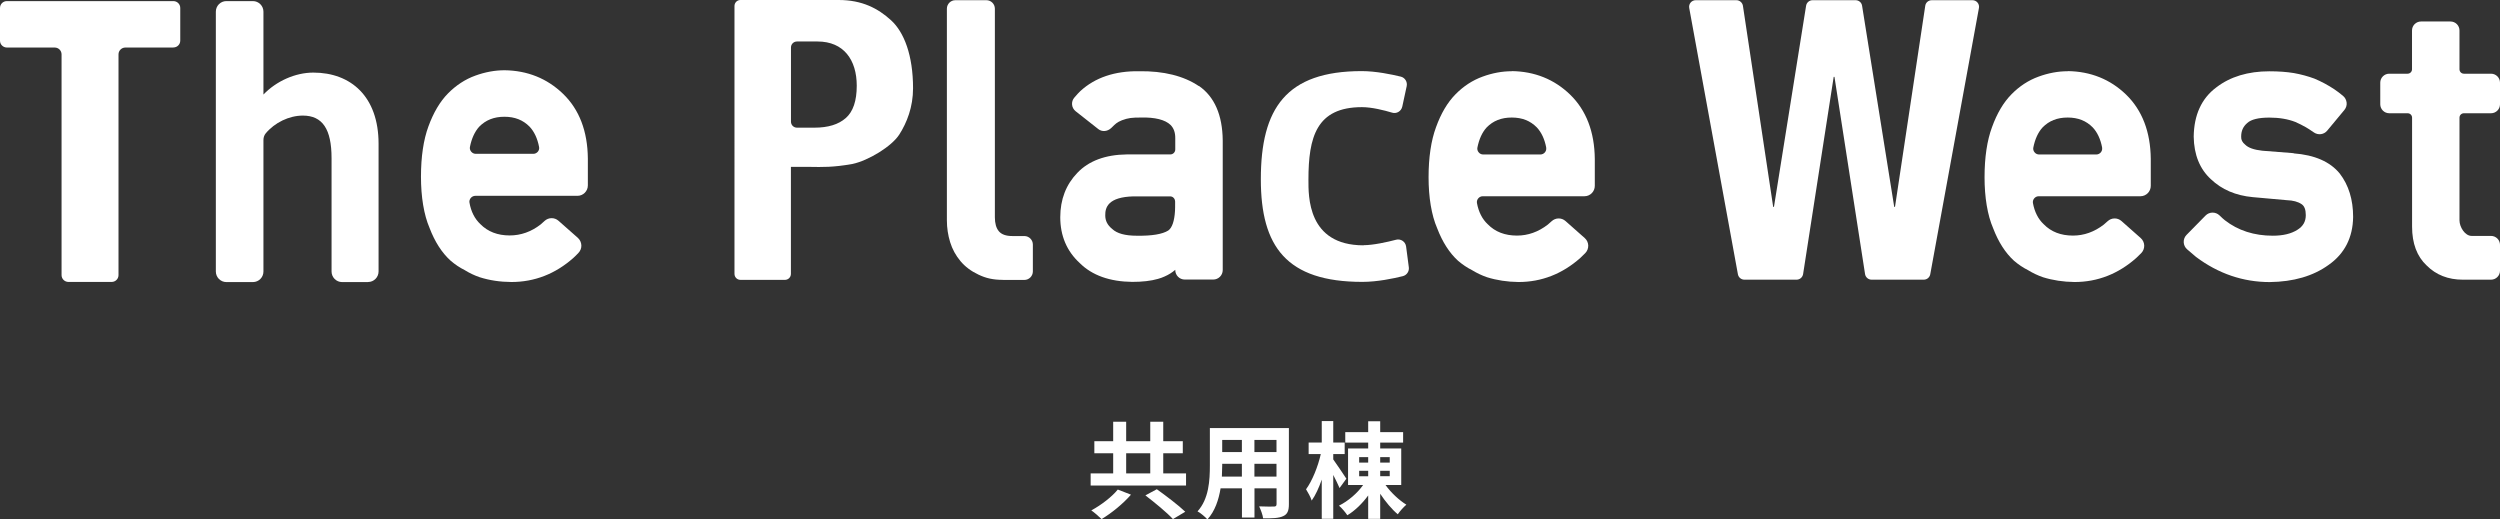 <?xml version="1.0" encoding="UTF-8"?>
<svg id="_レイヤー_2" data-name="レイヤー 2" xmlns="http://www.w3.org/2000/svg" viewBox="0 0 385 80">
  <rect x="0" y="0" width="385" height="80" fill="#333333" stroke="none"/>
  <defs>
    <style>
      .cls-1 {
        fill: #fff;
      }
    </style>
  </defs>
  <g id="_デザイン" data-name="デザイン">
    <g>
      <g>
        <path class="cls-1" d="M182.65,72.9v1.87h-14.69v-1.87h3.47v-3.1h-2.9v-1.86h2.9v-2.99h2v2.99h3.71v-2.99h2v2.99h3.01v1.86h-3.01v3.1h3.51ZM174.17,76.18c-1.21,1.39-2.98,2.84-4.53,3.76-.42-.42-1.13-1.03-1.58-1.34,1.52-.81,3.22-2.13,4.08-3.21l2.03.79ZM173.43,72.9h3.71v-3.1h-3.71v3.1ZM178.15,75.34c1.37.98,3.37,2.49,4.38,3.47l-1.9,1.13c-.89-.98-2.8-2.55-4.24-3.65l1.76-.95Z"/>
        <path class="cls-1" d="M198.49,77.64c0,1.03-.23,1.55-.87,1.84-.66.32-1.64.36-3.1.34-.06-.52-.37-1.34-.61-1.84.9.05,1.97.03,2.26.03.31,0,.42-.1.42-.39v-2.42h-3.4v4.5h-1.93v-4.5h-3.29c-.29,1.76-.87,3.53-2.03,4.79-.31-.36-1.08-1.02-1.52-1.24,1.76-1.94,1.9-4.81,1.9-7.07v-5.76h12.17v11.72ZM191.25,73.4v-1.98h-3.03v.29c0,.52-.02,1.1-.05,1.69h3.08ZM188.22,67.75v1.87h3.03v-1.87h-3.03ZM196.58,67.75h-3.4v1.87h3.4v-1.87ZM196.58,73.4v-1.98h-3.4v1.98h3.4Z"/>
        <path class="cls-1" d="M206.29,75.16c-.21-.52-.6-1.29-.97-2.02v6.76h-1.77v-6.04c-.44,1.26-.97,2.42-1.55,3.23-.16-.53-.58-1.27-.87-1.74.95-1.29,1.84-3.5,2.27-5.42h-1.87v-1.78h2.02v-3.31h1.77v3.31h1.76v1.78h-1.76v.82c.45.6,1.72,2.52,2.02,2.97l-1.05,1.44ZM213.37,74.69c.84,1.18,2.11,2.36,3.21,3.03-.42.36-1.02,1.02-1.32,1.48-.9-.74-1.9-1.94-2.71-3.16v3.87h-1.85v-3.61c-.9,1.24-2.06,2.36-3.21,3.05-.29-.45-.89-1.15-1.29-1.48,1.39-.68,2.84-1.92,3.72-3.18h-2.32v-5.63h3.1v-.9h-3.53v-1.61h3.53v-1.68h1.85v1.68h3.53v1.61h-3.53v.9h3.24v5.63h-2.42ZM209.31,71.24h1.39v-.84h-1.39v.84ZM209.31,73.34h1.39v-.84h-1.39v.84ZM212.55,70.4v.84h1.47v-.84h-1.47ZM214.02,72.5h-1.47v.84h1.47v-.84Z"/>
      </g>
      <g>
        <g>
          <path class="cls-1" d="M267.4.03c.5,0,.93.37,1.01.86l4.66,30.97h.12l4.95-30.98c.08-.49.5-.85,1-.85h6.62c.5,0,.93.36,1,.85l4.95,30.98h.12l4.66-30.97c.07-.5.5-.86,1.01-.86h6.26c.63,0,1.11.57,1,1.19l-7.5,41.02c-.09.48-.51.83-1,.83h-8.03c-.5,0-.93-.36-1.01-.86l-4.71-30.37h-.12l-4.71,30.37c-.08.49-.5.86-1.01.86h-8.03c-.49,0-.91-.35-1-.83l-7.5-41.02c-.11-.62.37-1.19,1-1.19h6.26Z"/>
          <path class="cls-1" d="M124.96,25.7h-3.16v16.48c0,.51-.41.92-.92.92h-6.85c-.51,0-.92-.41-.92-.92V.92c0-.51.41-.92.92-.92h15.12c3.62,0,6.06,1.29,8.07,3.12,2.01,1.83,3.39,5.39,3.39,10.47,0,2.9-.95,5.3-2.12,7.13-1.17,1.83-4.76,4.01-7.21,4.53-3.06.55-4.67.46-6.32.46ZM125.43,19.66c2.09,0,3.7-.49,4.82-1.48,1.13-.99,1.69-2.65,1.69-4.98,0-3.98-2.01-6.81-6.03-6.81h-3.18c-.51,0-.92.41-.92.92v11.43c0,.51.41.92.92.92h2.7Z"/>
          <path class="cls-1" d="M154.49,43.1c-1.56,0-2.66-.26-3.79-.8-1.14-.53-2.07-1.23-2.79-2.09-.72-.86-1.25-1.83-1.59-2.92-.33-1.08-.5-2.2-.5-3.35V1.34c0-.72.58-1.31,1.31-1.31h4.77c.72,0,1.31.58,1.31,1.31v32.12c0,.94.2,1.66.61,2.15.41.49,1.1.74,2.07.74h1.86c.72,0,1.31.59,1.31,1.31v4.14c0,.72-.59,1.31-1.31,1.31h-3.26Z"/>
          <path class="cls-1" d="M184.61,13.25h0c-2.3-1.55-5.41-2.34-9.22-2.28-3.69-.05-6.75.97-9.02,3.06-.21.19-.52.53-.93,1.01-.26.3-.38.69-.34,1.09.04.4.24.75.55,1l3.49,2.75c.57.45,1.38.39,1.97-.15.08-.07.15-.15.24-.23.32-.33.68-.69,1.43-.98.96-.36,1.54-.42,2.91-.42,2.17-.06,3.76.34,4.58,1.15.49.49.73,1.16.72,2.04v1.73c0,.42-.34.76-.76.76h-6.7c-3.31.04-5.87,1-7.62,2.84-1.74,1.8-2.63,4.1-2.63,6.83,0,2.86,1.01,5.24,3.01,7.07,1.89,1.88,4.61,2.85,8.07,2.89,1.55,0,2.89-.15,3.96-.46.36-.1.7-.22,1-.36.63-.27,1.19-.62,1.67-1.04v.04c0,.8.65,1.46,1.46,1.46h4.39c.8,0,1.46-.65,1.46-1.46v-19.96c-.04-3.93-1.28-6.75-3.67-8.4ZM180.97,30.99c0,.65,0,1.36-.02,1.5-.09,1.55-.45,2.6-1.04,3.01-.89.56-2.51.84-4.86.8-1.77,0-3.03-.34-3.77-1.04-.73-.59-1.07-1.26-1.07-2.09-.02-1.21.41-2.84,4.39-2.93h5.6c.2,0,.4.08.54.23.14.14.22.34.22.54Z"/>
          <path class="cls-1" d="M353.24,23.59l-4.85-.38c-1.26-.14-2.14-.44-2.63-.93-.45-.37-.64-.74-.62-1.23,0-.88.29-1.55.94-2.11.6-.55,1.74-.83,3.4-.83,1.53,0,2.88.23,4.02.68.54.24,1.09.51,1.61.81.25.14.7.43,1.25.81.65.44,1.53.32,2.03-.29l2.65-3.19c.26-.32.39-.72.34-1.13s-.24-.78-.56-1.04c-.4-.33-.96-.77-1.32-1-.96-.64-2-1.2-3.1-1.66-.98-.36-2.04-.65-3.16-.85-1.1-.18-2.37-.27-3.76-.27-3.28,0-6.03.83-8.17,2.48-2.27,1.69-3.44,4.24-3.48,7.59.04,2.78.94,4.99,2.65,6.55,1.66,1.59,3.83,2.52,6.45,2.76l5.25.47c.95.03,1.72.24,2.26.61.44.29.65.84.65,1.69,0,.99-.41,1.71-1.29,2.26-.95.61-2.23.91-3.79.91-2.87,0-5.36-.8-7.38-2.38-.17-.13-.45-.38-.83-.75-.6-.58-1.57-.57-2.15.03l-2.92,2.97c-.3.3-.46.72-.44,1.14.02.42.21.82.53,1.09.62.53,1.32,1.13,1.37,1.17,3.43,2.57,7.24,3.87,11.34,3.87,3.66-.04,6.71-.93,9.07-2.64,2.47-1.73,3.74-4.22,3.78-7.39,0-2.66-.69-4.9-2.05-6.67-1.48-1.83-3.88-2.88-7.12-3.12Z"/>
          <path class="cls-1" d="M383.62,11.35h-4.18c-.38,0-.68-.31-.68-.68v-5.98c0-.76-.62-1.38-1.38-1.38h-4.55c-.76,0-1.38.62-1.38,1.38v5.98c0,.38-.31.68-.68.68h-2.83c-.76,0-1.38.62-1.38,1.38v3.33c0,.76.62,1.38,1.38,1.38h2.84c.38,0,.68.31.68.68v16.78c0,2.59.76,4.6,2.24,5.98,1.45,1.46,3.32,2.19,5.58,2.19h4.34c.76,0,1.38-.62,1.38-1.38v-3.98c0-.76-.62-1.38-1.38-1.38h-2.99c-1.03,0-1.87-1.37-1.87-2.4v-15.81c0-.38.31-.68.68-.68h4.18c.76,0,1.38-.62,1.38-1.38v-3.33c0-.76-.62-1.38-1.38-1.38Z"/>
          <path class="cls-1" d="M318.42,10.97h0c-1.47,0-2.98.28-4.48.83-1.55.56-2.96,1.48-4.19,2.74-1.22,1.24-2.22,2.93-2.98,5.04-.76,2.05-1.15,4.65-1.15,7.72s.45,5.84,1.32,7.84c.81,2.12,1.89,3.81,3.22,5.02.68.58,1.41,1.07,2.15,1.44.74.45,1.51.82,2.3,1.09,1.5.47,3.13.72,4.87.74,3.54,0,6.74-1.25,9.51-3.71.19-.17.48-.45.76-.74.31-.32.47-.73.46-1.18-.02-.44-.21-.85-.54-1.14l-2.96-2.62c-.62-.55-1.54-.53-2.14.03-.23.21-.45.41-.59.52-1.45,1.12-3.04,1.69-4.75,1.69-1.85,0-3.36-.58-4.49-1.74-.86-.8-1.42-1.91-1.67-3.28-.04-.25.03-.51.2-.71.17-.21.43-.33.7-.33h15.66c.88,0,1.59-.72,1.59-1.6v-4.14c-.04-4.17-1.32-7.5-3.8-9.91-2.44-2.36-5.46-3.57-8.99-3.62ZM323.72,22.74c.05.25-.02.51-.19.72-.18.21-.43.33-.7.33h-8.81c-.27,0-.53-.12-.7-.34-.17-.2-.24-.47-.19-.72.26-1.31.74-2.36,1.43-3.11,1-1.02,2.26-1.52,3.86-1.52s2.85.5,3.85,1.51c.72.76,1.21,1.81,1.46,3.12Z"/>
          <path class="cls-1" d="M232.8,10.97h0c-1.47,0-2.98.28-4.48.83-1.55.56-2.96,1.48-4.19,2.74-1.22,1.24-2.22,2.93-2.98,5.04-.76,2.05-1.15,4.65-1.15,7.72s.45,5.84,1.32,7.84c.81,2.12,1.89,3.81,3.22,5.02.68.58,1.41,1.07,2.15,1.44.74.45,1.51.82,2.3,1.09,1.5.47,3.13.72,4.87.74,3.54,0,6.74-1.25,9.51-3.71.19-.17.48-.45.76-.74.31-.32.47-.73.46-1.18-.02-.44-.21-.85-.54-1.14l-2.96-2.62c-.62-.55-1.54-.53-2.14.03-.23.21-.45.41-.59.52-1.45,1.12-3.04,1.69-4.75,1.69-1.85,0-3.36-.58-4.49-1.74-.86-.8-1.42-1.91-1.67-3.28-.04-.25.03-.51.2-.71.17-.21.43-.33.7-.33h15.66c.88,0,1.59-.72,1.59-1.6v-4.14c-.04-4.17-1.32-7.5-3.8-9.91-2.44-2.36-5.46-3.57-8.99-3.62ZM238.11,22.74c.05.25-.02.51-.19.72-.18.21-.43.33-.7.33h-8.81c-.27,0-.53-.12-.7-.34-.17-.2-.24-.47-.19-.72.26-1.31.74-2.36,1.43-3.11,1-1.02,2.26-1.52,3.86-1.52s2.85.5,3.85,1.51c.72.76,1.21,1.81,1.46,3.12Z"/>
          <path class="cls-1" d="M209.98,37.78c-8.65,0-8.48-7.6-8.48-10.11,0-6.55,1.22-11.17,8.24-11.17,1.52,0,3.42.48,4.65.85.69.21,1.4-.22,1.56-.93l.68-3.15c.14-.66-.26-1.31-.91-1.47-1.4-.34-3.84-.85-6.01-.85-11.65,0-15.54,5.75-15.54,16.63v.04c0,10.33,3.93,15.79,15.64,15.79,2.3,0,4.82-.53,6.22-.88.61-.15,1.01-.74.93-1.36l-.42-3.21c-.1-.74-.82-1.23-1.54-1.04-1.38.36-3.53.84-5.01.84Z"/>
        </g>
        <g>
          <path class="cls-1" d="M26.69,7.32h-7.38c-.58,0-1.06.47-1.06,1.05v34c0,.58-.47,1.05-1.06,1.05h-6.65c-.58,0-1.06-.47-1.06-1.05V8.37c0-.58-.47-1.05-1.06-1.05H1.06c-.58,0-1.06-.47-1.06-1.05V1.23C0,.64.47.17,1.06.17h25.64c.58,0,1.06.47,1.06,1.05v5.04c0,.58-.47,1.05-1.06,1.05Z"/>
          <path class="cls-1" d="M77.69,10.82h0c-1.48,0-2.99.28-4.5.83-1.55.56-2.97,1.49-4.21,2.75-1.22,1.24-2.23,2.95-3,5.06-.76,2.06-1.15,4.67-1.15,7.76s.45,5.87,1.32,7.88c.81,2.13,1.9,3.83,3.24,5.04.68.59,1.42,1.08,2.16,1.45.74.46,1.52.83,2.31,1.1,1.5.48,3.15.73,4.9.74,3.56,0,6.77-1.25,9.55-3.72.19-.17.48-.45.76-.75.31-.32.48-.74.46-1.18-.02-.44-.21-.85-.54-1.15l-2.98-2.63c-.62-.55-1.55-.53-2.15.03-.23.21-.45.41-.59.53-1.45,1.13-3.06,1.7-4.78,1.7-1.86,0-3.37-.58-4.52-1.75-.86-.81-1.43-1.92-1.67-3.3-.05-.25.03-.51.2-.72.18-.21.43-.33.7-.33h15.73c.88,0,1.6-.72,1.6-1.6v-4.16c-.04-4.19-1.32-7.54-3.82-9.95-2.45-2.37-5.49-3.59-9.03-3.63ZM83.02,22.64c.05.25-.02.51-.19.72-.18.21-.43.33-.71.33h-8.85c-.27,0-.53-.12-.71-.34-.17-.21-.24-.47-.19-.72.26-1.32.75-2.37,1.43-3.12,1.01-1.03,2.28-1.53,3.88-1.53s2.86.5,3.87,1.52c.72.76,1.22,1.82,1.47,3.14Z"/>
          <path class="cls-1" d="M56.68,43.43c.9,0,1.62-.73,1.62-1.63v-19.66c0-7.27-4.26-10.96-10.05-10.96-2.77,0-5.7,1.31-7.68,3.38V1.8c0-.9-.73-1.63-1.62-1.63h-4.09c-.9,0-1.62.73-1.62,1.63v40.01c0,.9.73,1.63,1.62,1.63h4.09c.9,0,1.62-.73,1.62-1.63v-20.25c0-.36.11-.73.34-1.01,1.39-1.67,3.61-2.75,5.73-2.75,3.02,0,4.42,2.08,4.42,6.55v17.46c0,.9.73,1.63,1.62,1.63h3.98Z"/>
        </g>
      </g>
    </g>
  </g>
</svg>
